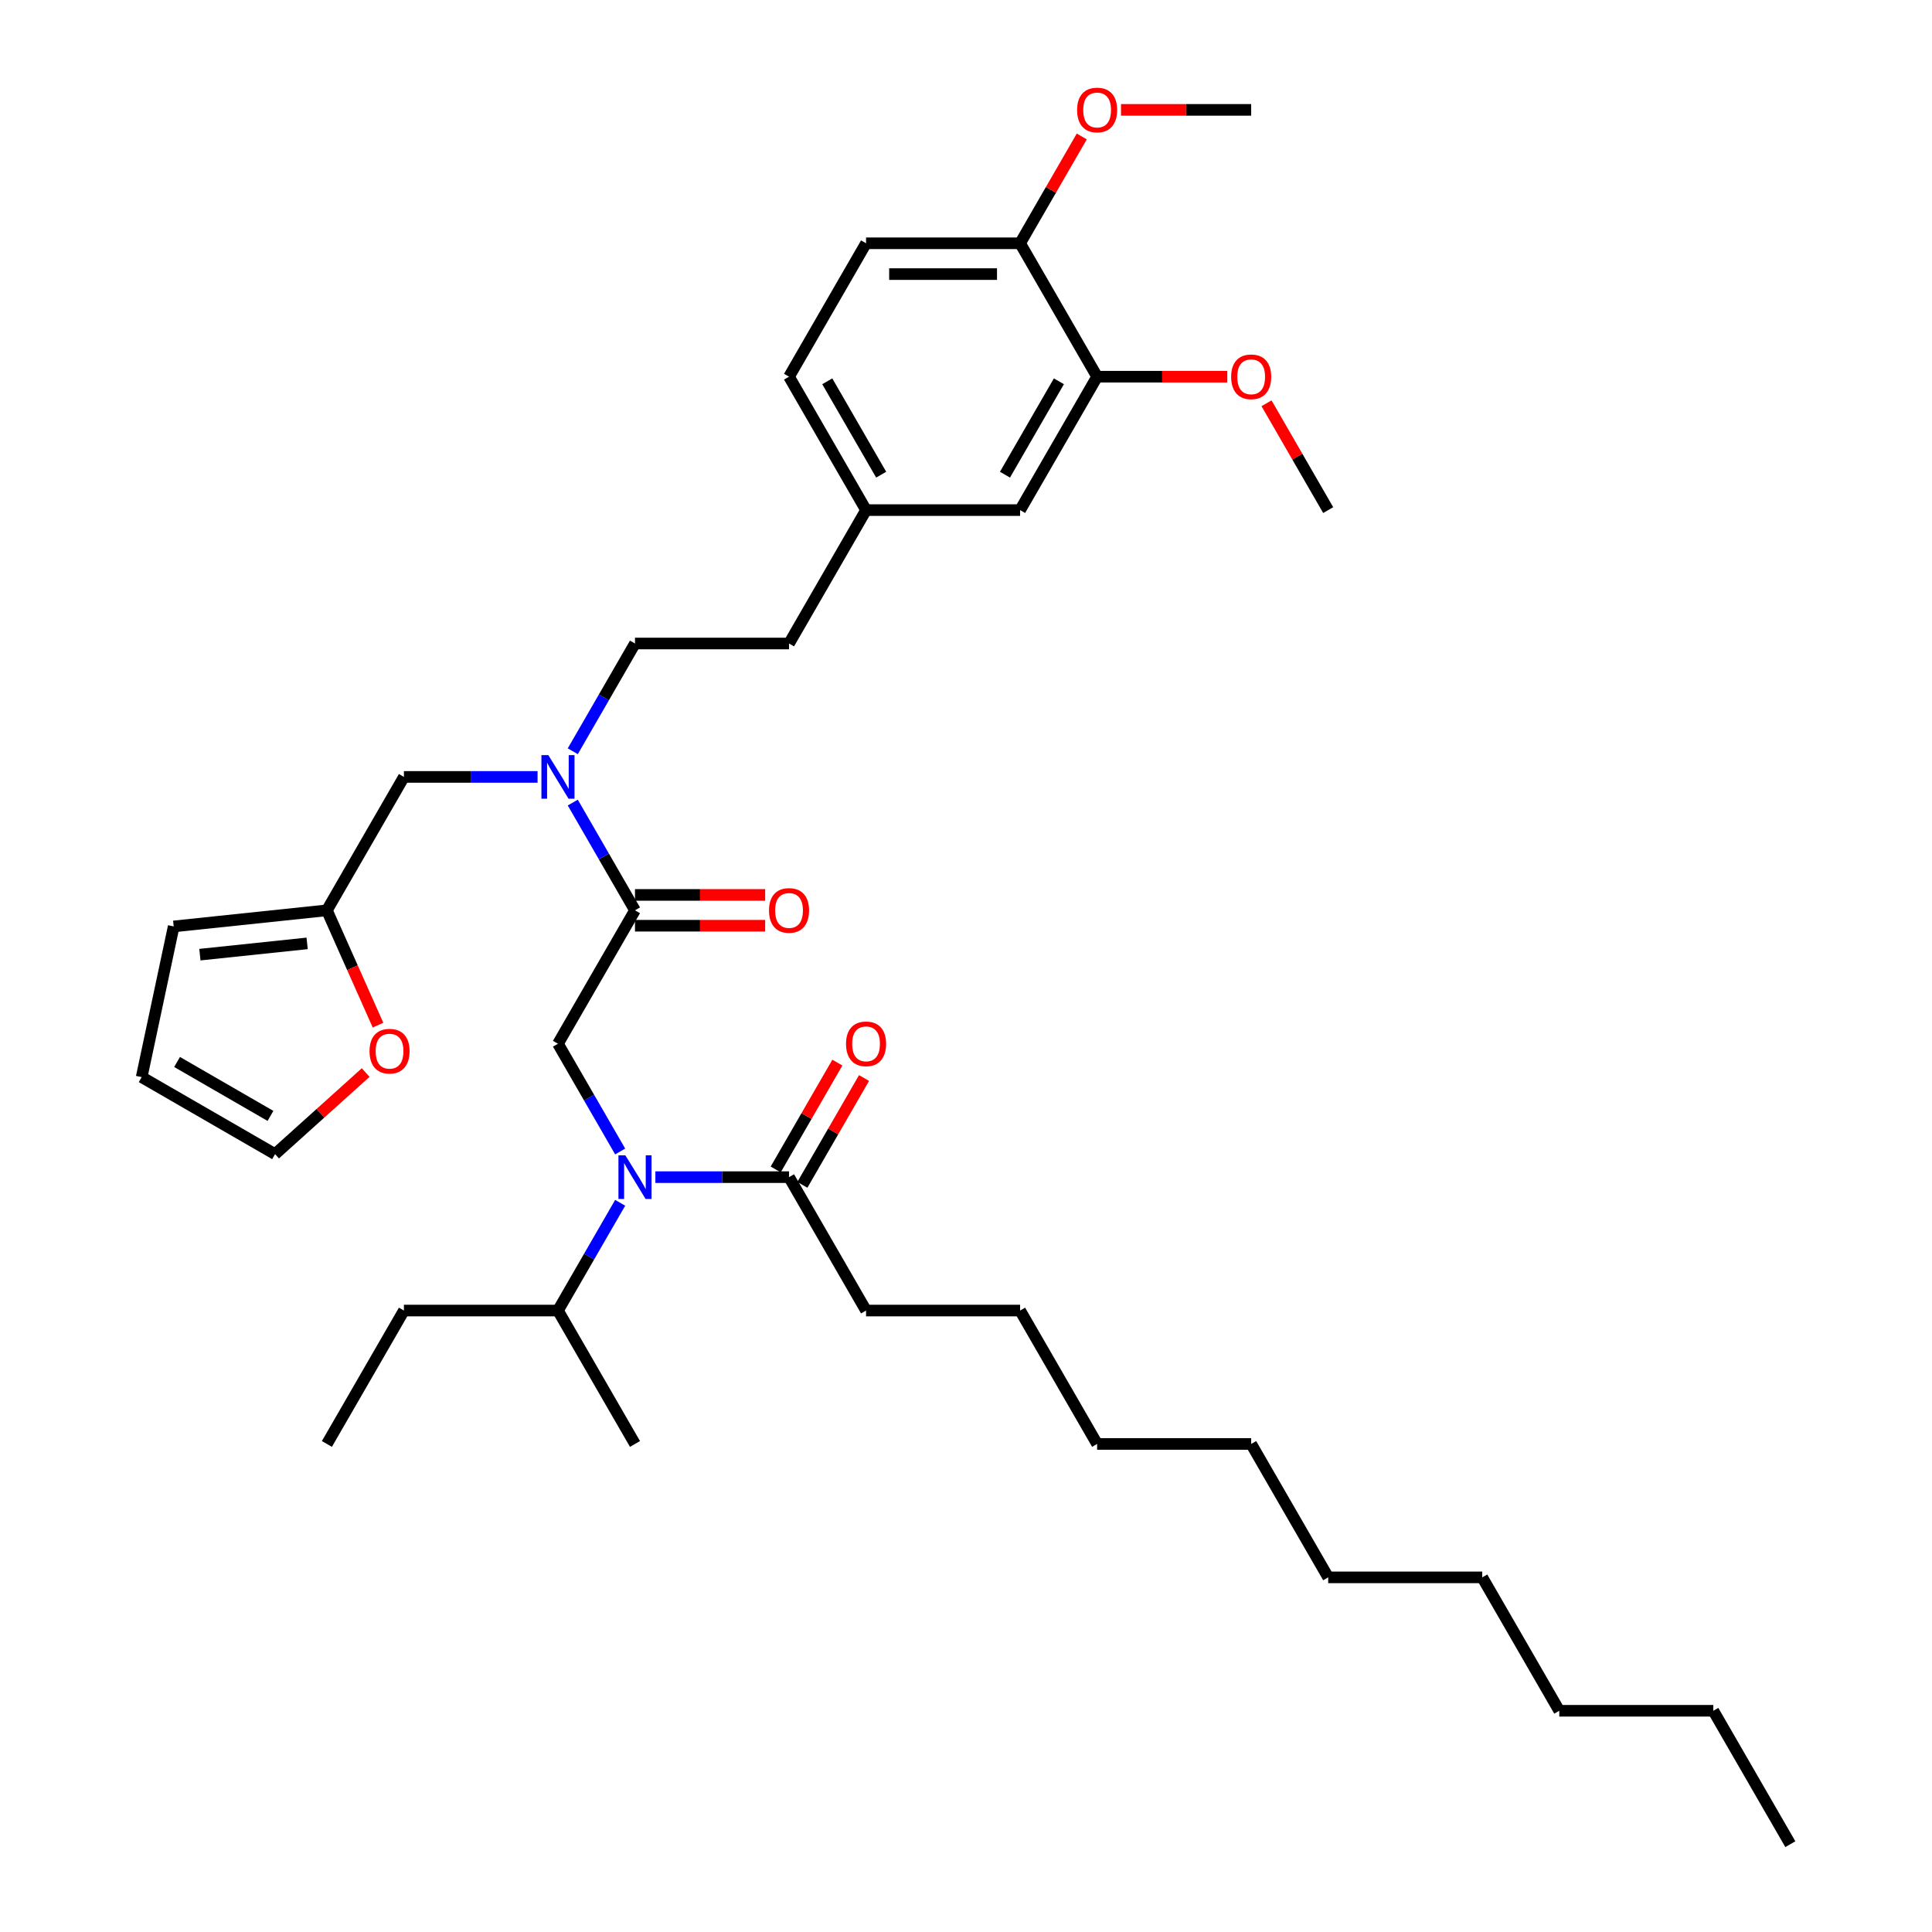 <?xml version='1.0' encoding='iso-8859-1'?>
<svg version='1.1' baseProfile='full'
              xmlns='http://www.w3.org/2000/svg'
                      xmlns:rdkit='http://www.rdkit.org/xml'
                      xmlns:xlink='http://www.w3.org/1999/xlink'
                  xml:space='preserve'
width='1000px' height='1000px' viewBox='0 0 1000 1000'>
<!-- END OF HEADER -->
<rect style='opacity:1.0;fill:#FFFFFF;stroke:none' width='1000' height='1000' x='0' y='0'> </rect>
<path class='bond-1' d='M 328.669,471.183 L 288.802,540.235' style='fill:none;fill-rule:evenodd;stroke:#000000;stroke-width:6px;stroke-linecap:butt;stroke-linejoin:miter;stroke-opacity:1' />
<path class='bond-2' d='M 328.669,471.183 L 312.57,443.299' style='fill:none;fill-rule:evenodd;stroke:#000000;stroke-width:6px;stroke-linecap:butt;stroke-linejoin:miter;stroke-opacity:1' />
<path class='bond-2' d='M 312.57,443.299 L 296.471,415.415' style='fill:none;fill-rule:evenodd;stroke:#0000FF;stroke-width:6px;stroke-linecap:butt;stroke-linejoin:miter;stroke-opacity:1' />
<path class='bond-8' d='M 328.669,479.156 L 362.356,479.156' style='fill:none;fill-rule:evenodd;stroke:#000000;stroke-width:6px;stroke-linecap:butt;stroke-linejoin:miter;stroke-opacity:1' />
<path class='bond-8' d='M 362.356,479.156 L 396.044,479.156' style='fill:none;fill-rule:evenodd;stroke:#FF0000;stroke-width:6px;stroke-linecap:butt;stroke-linejoin:miter;stroke-opacity:1' />
<path class='bond-8' d='M 328.669,463.21 L 362.356,463.21' style='fill:none;fill-rule:evenodd;stroke:#000000;stroke-width:6px;stroke-linecap:butt;stroke-linejoin:miter;stroke-opacity:1' />
<path class='bond-8' d='M 362.356,463.21 L 396.044,463.21' style='fill:none;fill-rule:evenodd;stroke:#FF0000;stroke-width:6px;stroke-linecap:butt;stroke-linejoin:miter;stroke-opacity:1' />
<path class='bond-0' d='M 320.999,596.003 L 304.9,568.119' style='fill:none;fill-rule:evenodd;stroke:#0000FF;stroke-width:6px;stroke-linecap:butt;stroke-linejoin:miter;stroke-opacity:1' />
<path class='bond-0' d='M 304.9,568.119 L 288.802,540.235' style='fill:none;fill-rule:evenodd;stroke:#000000;stroke-width:6px;stroke-linecap:butt;stroke-linejoin:miter;stroke-opacity:1' />
<path class='bond-3' d='M 339.225,609.287 L 373.814,609.287' style='fill:none;fill-rule:evenodd;stroke:#0000FF;stroke-width:6px;stroke-linecap:butt;stroke-linejoin:miter;stroke-opacity:1' />
<path class='bond-3' d='M 373.814,609.287 L 408.403,609.287' style='fill:none;fill-rule:evenodd;stroke:#000000;stroke-width:6px;stroke-linecap:butt;stroke-linejoin:miter;stroke-opacity:1' />
<path class='bond-16' d='M 320.999,622.57 L 304.9,650.454' style='fill:none;fill-rule:evenodd;stroke:#0000FF;stroke-width:6px;stroke-linecap:butt;stroke-linejoin:miter;stroke-opacity:1' />
<path class='bond-16' d='M 304.9,650.454 L 288.802,678.338' style='fill:none;fill-rule:evenodd;stroke:#000000;stroke-width:6px;stroke-linecap:butt;stroke-linejoin:miter;stroke-opacity:1' />
<path class='bond-6' d='M 278.245,402.131 L 243.656,402.131' style='fill:none;fill-rule:evenodd;stroke:#0000FF;stroke-width:6px;stroke-linecap:butt;stroke-linejoin:miter;stroke-opacity:1' />
<path class='bond-6' d='M 243.656,402.131 L 209.068,402.131' style='fill:none;fill-rule:evenodd;stroke:#000000;stroke-width:6px;stroke-linecap:butt;stroke-linejoin:miter;stroke-opacity:1' />
<path class='bond-14' d='M 296.471,388.848 L 312.57,360.964' style='fill:none;fill-rule:evenodd;stroke:#0000FF;stroke-width:6px;stroke-linecap:butt;stroke-linejoin:miter;stroke-opacity:1' />
<path class='bond-14' d='M 312.57,360.964 L 328.669,333.08' style='fill:none;fill-rule:evenodd;stroke:#000000;stroke-width:6px;stroke-linecap:butt;stroke-linejoin:miter;stroke-opacity:1' />
<path class='bond-11' d='M 415.308,613.273 L 431.269,585.628' style='fill:none;fill-rule:evenodd;stroke:#000000;stroke-width:6px;stroke-linecap:butt;stroke-linejoin:miter;stroke-opacity:1' />
<path class='bond-11' d='M 431.269,585.628 L 447.229,557.984' style='fill:none;fill-rule:evenodd;stroke:#FF0000;stroke-width:6px;stroke-linecap:butt;stroke-linejoin:miter;stroke-opacity:1' />
<path class='bond-11' d='M 401.498,605.3 L 417.458,577.655' style='fill:none;fill-rule:evenodd;stroke:#000000;stroke-width:6px;stroke-linecap:butt;stroke-linejoin:miter;stroke-opacity:1' />
<path class='bond-11' d='M 417.458,577.655 L 433.419,550.01' style='fill:none;fill-rule:evenodd;stroke:#FF0000;stroke-width:6px;stroke-linecap:butt;stroke-linejoin:miter;stroke-opacity:1' />
<path class='bond-23' d='M 408.403,609.287 L 448.27,678.338' style='fill:none;fill-rule:evenodd;stroke:#000000;stroke-width:6px;stroke-linecap:butt;stroke-linejoin:miter;stroke-opacity:1' />
<path class='bond-4' d='M 169.2,471.183 L 209.068,402.131' style='fill:none;fill-rule:evenodd;stroke:#000000;stroke-width:6px;stroke-linecap:butt;stroke-linejoin:miter;stroke-opacity:1' />
<path class='bond-7' d='M 169.2,471.183 L 182.43,500.898' style='fill:none;fill-rule:evenodd;stroke:#000000;stroke-width:6px;stroke-linecap:butt;stroke-linejoin:miter;stroke-opacity:1' />
<path class='bond-7' d='M 182.43,500.898 L 195.66,530.613' style='fill:none;fill-rule:evenodd;stroke:#FF0000;stroke-width:6px;stroke-linecap:butt;stroke-linejoin:miter;stroke-opacity:1' />
<path class='bond-12' d='M 169.2,471.183 L 89.903,479.518' style='fill:none;fill-rule:evenodd;stroke:#000000;stroke-width:6px;stroke-linecap:butt;stroke-linejoin:miter;stroke-opacity:1' />
<path class='bond-12' d='M 158.973,488.293 L 103.465,494.127' style='fill:none;fill-rule:evenodd;stroke:#000000;stroke-width:6px;stroke-linecap:butt;stroke-linejoin:miter;stroke-opacity:1' />
<path class='bond-5' d='M 567.871,194.976 L 528.004,264.028' style='fill:none;fill-rule:evenodd;stroke:#000000;stroke-width:6px;stroke-linecap:butt;stroke-linejoin:miter;stroke-opacity:1' />
<path class='bond-5' d='M 548.081,197.36 L 520.174,245.697' style='fill:none;fill-rule:evenodd;stroke:#000000;stroke-width:6px;stroke-linecap:butt;stroke-linejoin:miter;stroke-opacity:1' />
<path class='bond-21' d='M 567.871,194.976 L 601.559,194.976' style='fill:none;fill-rule:evenodd;stroke:#000000;stroke-width:6px;stroke-linecap:butt;stroke-linejoin:miter;stroke-opacity:1' />
<path class='bond-21' d='M 601.559,194.976 L 635.246,194.976' style='fill:none;fill-rule:evenodd;stroke:#FF0000;stroke-width:6px;stroke-linecap:butt;stroke-linejoin:miter;stroke-opacity:1' />
<path class='bond-38' d='M 567.871,194.976 L 528.004,125.924' style='fill:none;fill-rule:evenodd;stroke:#000000;stroke-width:6px;stroke-linecap:butt;stroke-linejoin:miter;stroke-opacity:1' />
<path class='bond-13' d='M 189.272,555.152 L 165.825,576.264' style='fill:none;fill-rule:evenodd;stroke:#FF0000;stroke-width:6px;stroke-linecap:butt;stroke-linejoin:miter;stroke-opacity:1' />
<path class='bond-13' d='M 165.825,576.264 L 142.377,597.376' style='fill:none;fill-rule:evenodd;stroke:#000000;stroke-width:6px;stroke-linecap:butt;stroke-linejoin:miter;stroke-opacity:1' />
<path class='bond-9' d='M 528.004,125.924 L 448.27,125.924' style='fill:none;fill-rule:evenodd;stroke:#000000;stroke-width:6px;stroke-linecap:butt;stroke-linejoin:miter;stroke-opacity:1' />
<path class='bond-9' d='M 516.044,141.871 L 460.23,141.871' style='fill:none;fill-rule:evenodd;stroke:#000000;stroke-width:6px;stroke-linecap:butt;stroke-linejoin:miter;stroke-opacity:1' />
<path class='bond-22' d='M 528.004,125.924 L 543.965,98.279' style='fill:none;fill-rule:evenodd;stroke:#000000;stroke-width:6px;stroke-linecap:butt;stroke-linejoin:miter;stroke-opacity:1' />
<path class='bond-22' d='M 543.965,98.279 L 559.925,70.635' style='fill:none;fill-rule:evenodd;stroke:#FF0000;stroke-width:6px;stroke-linecap:butt;stroke-linejoin:miter;stroke-opacity:1' />
<path class='bond-10' d='M 528.004,264.028 L 448.27,264.028' style='fill:none;fill-rule:evenodd;stroke:#000000;stroke-width:6px;stroke-linecap:butt;stroke-linejoin:miter;stroke-opacity:1' />
<path class='bond-15' d='M 89.903,479.518 L 73.326,557.509' style='fill:none;fill-rule:evenodd;stroke:#000000;stroke-width:6px;stroke-linecap:butt;stroke-linejoin:miter;stroke-opacity:1' />
<path class='bond-37' d='M 142.377,597.376 L 73.326,557.509' style='fill:none;fill-rule:evenodd;stroke:#000000;stroke-width:6px;stroke-linecap:butt;stroke-linejoin:miter;stroke-opacity:1' />
<path class='bond-37' d='M 139.993,577.586 L 91.657,549.679' style='fill:none;fill-rule:evenodd;stroke:#000000;stroke-width:6px;stroke-linecap:butt;stroke-linejoin:miter;stroke-opacity:1' />
<path class='bond-19' d='M 328.669,333.08 L 408.403,333.08' style='fill:none;fill-rule:evenodd;stroke:#000000;stroke-width:6px;stroke-linecap:butt;stroke-linejoin:miter;stroke-opacity:1' />
<path class='bond-24' d='M 288.802,678.338 L 209.068,678.338' style='fill:none;fill-rule:evenodd;stroke:#000000;stroke-width:6px;stroke-linecap:butt;stroke-linejoin:miter;stroke-opacity:1' />
<path class='bond-25' d='M 288.802,678.338 L 328.669,747.39' style='fill:none;fill-rule:evenodd;stroke:#000000;stroke-width:6px;stroke-linecap:butt;stroke-linejoin:miter;stroke-opacity:1' />
<path class='bond-17' d='M 448.27,125.924 L 408.403,194.976' style='fill:none;fill-rule:evenodd;stroke:#000000;stroke-width:6px;stroke-linecap:butt;stroke-linejoin:miter;stroke-opacity:1' />
<path class='bond-18' d='M 448.27,264.028 L 408.403,333.08' style='fill:none;fill-rule:evenodd;stroke:#000000;stroke-width:6px;stroke-linecap:butt;stroke-linejoin:miter;stroke-opacity:1' />
<path class='bond-20' d='M 448.27,264.028 L 408.403,194.976' style='fill:none;fill-rule:evenodd;stroke:#000000;stroke-width:6px;stroke-linecap:butt;stroke-linejoin:miter;stroke-opacity:1' />
<path class='bond-20' d='M 456.1,245.697 L 428.193,197.36' style='fill:none;fill-rule:evenodd;stroke:#000000;stroke-width:6px;stroke-linecap:butt;stroke-linejoin:miter;stroke-opacity:1' />
<path class='bond-26' d='M 655.551,208.738 L 671.511,236.383' style='fill:none;fill-rule:evenodd;stroke:#FF0000;stroke-width:6px;stroke-linecap:butt;stroke-linejoin:miter;stroke-opacity:1' />
<path class='bond-26' d='M 671.511,236.383 L 687.472,264.028' style='fill:none;fill-rule:evenodd;stroke:#000000;stroke-width:6px;stroke-linecap:butt;stroke-linejoin:miter;stroke-opacity:1' />
<path class='bond-27' d='M 580.23,56.873 L 613.917,56.873' style='fill:none;fill-rule:evenodd;stroke:#FF0000;stroke-width:6px;stroke-linecap:butt;stroke-linejoin:miter;stroke-opacity:1' />
<path class='bond-27' d='M 613.917,56.873 L 647.605,56.873' style='fill:none;fill-rule:evenodd;stroke:#000000;stroke-width:6px;stroke-linecap:butt;stroke-linejoin:miter;stroke-opacity:1' />
<path class='bond-28' d='M 448.27,678.338 L 528.004,678.338' style='fill:none;fill-rule:evenodd;stroke:#000000;stroke-width:6px;stroke-linecap:butt;stroke-linejoin:miter;stroke-opacity:1' />
<path class='bond-35' d='M 209.068,678.338 L 169.2,747.39' style='fill:none;fill-rule:evenodd;stroke:#000000;stroke-width:6px;stroke-linecap:butt;stroke-linejoin:miter;stroke-opacity:1' />
<path class='bond-33' d='M 528.004,678.338 L 567.871,747.39' style='fill:none;fill-rule:evenodd;stroke:#000000;stroke-width:6px;stroke-linecap:butt;stroke-linejoin:miter;stroke-opacity:1' />
<path class='bond-29' d='M 886.807,885.494 L 807.073,885.494' style='fill:none;fill-rule:evenodd;stroke:#000000;stroke-width:6px;stroke-linecap:butt;stroke-linejoin:miter;stroke-opacity:1' />
<path class='bond-36' d='M 886.807,885.494 L 926.675,954.545' style='fill:none;fill-rule:evenodd;stroke:#000000;stroke-width:6px;stroke-linecap:butt;stroke-linejoin:miter;stroke-opacity:1' />
<path class='bond-30' d='M 807.073,885.494 L 767.206,816.442' style='fill:none;fill-rule:evenodd;stroke:#000000;stroke-width:6px;stroke-linecap:butt;stroke-linejoin:miter;stroke-opacity:1' />
<path class='bond-31' d='M 687.472,816.442 L 647.605,747.39' style='fill:none;fill-rule:evenodd;stroke:#000000;stroke-width:6px;stroke-linecap:butt;stroke-linejoin:miter;stroke-opacity:1' />
<path class='bond-32' d='M 687.472,816.442 L 767.206,816.442' style='fill:none;fill-rule:evenodd;stroke:#000000;stroke-width:6px;stroke-linecap:butt;stroke-linejoin:miter;stroke-opacity:1' />
<path class='bond-34' d='M 567.871,747.39 L 647.605,747.39' style='fill:none;fill-rule:evenodd;stroke:#000000;stroke-width:6px;stroke-linecap:butt;stroke-linejoin:miter;stroke-opacity:1' />
<path  class='atom-1' d='M 323.677 597.996
L 331.077 609.956
Q 331.81 611.136, 332.99 613.273
Q 334.17 615.41, 334.234 615.538
L 334.234 597.996
L 337.232 597.996
L 337.232 620.577
L 334.138 620.577
L 326.197 607.501
Q 325.272 605.97, 324.283 604.216
Q 323.326 602.461, 323.039 601.919
L 323.039 620.577
L 320.105 620.577
L 320.105 597.996
L 323.677 597.996
' fill='#0000FF'/>
<path  class='atom-3' d='M 283.81 390.841
L 291.21 402.801
Q 291.943 403.981, 293.123 406.118
Q 294.303 408.255, 294.367 408.382
L 294.367 390.841
L 297.365 390.841
L 297.365 413.422
L 294.271 413.422
L 286.33 400.345
Q 285.405 398.814, 284.416 397.06
Q 283.459 395.306, 283.172 394.764
L 283.172 413.422
L 280.238 413.422
L 280.238 390.841
L 283.81 390.841
' fill='#0000FF'/>
<path  class='atom-8' d='M 191.266 544.088
Q 191.266 538.666, 193.945 535.636
Q 196.624 532.606, 201.631 532.606
Q 206.639 532.606, 209.318 535.636
Q 211.997 538.666, 211.997 544.088
Q 211.997 549.573, 209.286 552.699
Q 206.575 555.793, 201.631 555.793
Q 196.656 555.793, 193.945 552.699
Q 191.266 549.605, 191.266 544.088
M 201.631 553.241
Q 205.076 553.241, 206.926 550.945
Q 208.807 548.617, 208.807 544.088
Q 208.807 539.654, 206.926 537.422
Q 205.076 535.157, 201.631 535.157
Q 198.187 535.157, 196.305 537.39
Q 194.455 539.622, 194.455 544.088
Q 194.455 548.648, 196.305 550.945
Q 198.187 553.241, 201.631 553.241
' fill='#FF0000'/>
<path  class='atom-9' d='M 398.037 471.247
Q 398.037 465.825, 400.716 462.795
Q 403.395 459.765, 408.403 459.765
Q 413.41 459.765, 416.089 462.795
Q 418.768 465.825, 418.768 471.247
Q 418.768 476.733, 416.057 479.858
Q 413.346 482.952, 408.403 482.952
Q 403.427 482.952, 400.716 479.858
Q 398.037 476.764, 398.037 471.247
M 408.403 480.4
Q 411.847 480.4, 413.697 478.104
Q 415.579 475.776, 415.579 471.247
Q 415.579 466.814, 413.697 464.581
Q 411.847 462.317, 408.403 462.317
Q 404.958 462.317, 403.077 464.549
Q 401.227 466.782, 401.227 471.247
Q 401.227 475.808, 403.077 478.104
Q 404.958 480.4, 408.403 480.4
' fill='#FF0000'/>
<path  class='atom-12' d='M 437.904 540.299
Q 437.904 534.877, 440.583 531.847
Q 443.263 528.817, 448.27 528.817
Q 453.277 528.817, 455.956 531.847
Q 458.635 534.877, 458.635 540.299
Q 458.635 545.784, 455.924 548.91
Q 453.213 552.004, 448.27 552.004
Q 443.294 552.004, 440.583 548.91
Q 437.904 545.816, 437.904 540.299
M 448.27 549.452
Q 451.714 549.452, 453.564 547.156
Q 455.446 544.828, 455.446 540.299
Q 455.446 535.865, 453.564 533.633
Q 451.714 531.368, 448.27 531.368
Q 444.825 531.368, 442.944 533.601
Q 441.094 535.834, 441.094 540.299
Q 441.094 544.859, 442.944 547.156
Q 444.825 549.452, 448.27 549.452
' fill='#FF0000'/>
<path  class='atom-22' d='M 637.24 195.04
Q 637.24 189.618, 639.919 186.588
Q 642.598 183.558, 647.605 183.558
Q 652.612 183.558, 655.291 186.588
Q 657.971 189.618, 657.971 195.04
Q 657.971 200.526, 655.26 203.651
Q 652.549 206.745, 647.605 206.745
Q 642.63 206.745, 639.919 203.651
Q 637.24 200.557, 637.24 195.04
M 647.605 204.193
Q 651.05 204.193, 652.899 201.897
Q 654.781 199.569, 654.781 195.04
Q 654.781 190.607, 652.899 188.374
Q 651.05 186.11, 647.605 186.11
Q 644.161 186.11, 642.279 188.342
Q 640.429 190.575, 640.429 195.04
Q 640.429 199.601, 642.279 201.897
Q 644.161 204.193, 647.605 204.193
' fill='#FF0000'/>
<path  class='atom-23' d='M 557.506 56.936
Q 557.506 51.514, 560.185 48.484
Q 562.864 45.455, 567.871 45.455
Q 572.878 45.455, 575.557 48.484
Q 578.236 51.514, 578.236 56.936
Q 578.236 62.422, 575.525 65.547
Q 572.815 68.641, 567.871 68.641
Q 562.896 68.641, 560.185 65.547
Q 557.506 62.454, 557.506 56.936
M 567.871 66.09
Q 571.316 66.09, 573.165 63.793
Q 575.047 61.465, 575.047 56.936
Q 575.047 52.503, 573.165 50.27
Q 571.316 48.006, 567.871 48.006
Q 564.427 48.006, 562.545 50.239
Q 560.695 52.471, 560.695 56.936
Q 560.695 61.497, 562.545 63.793
Q 564.427 66.09, 567.871 66.09
' fill='#FF0000'/>
</svg>
